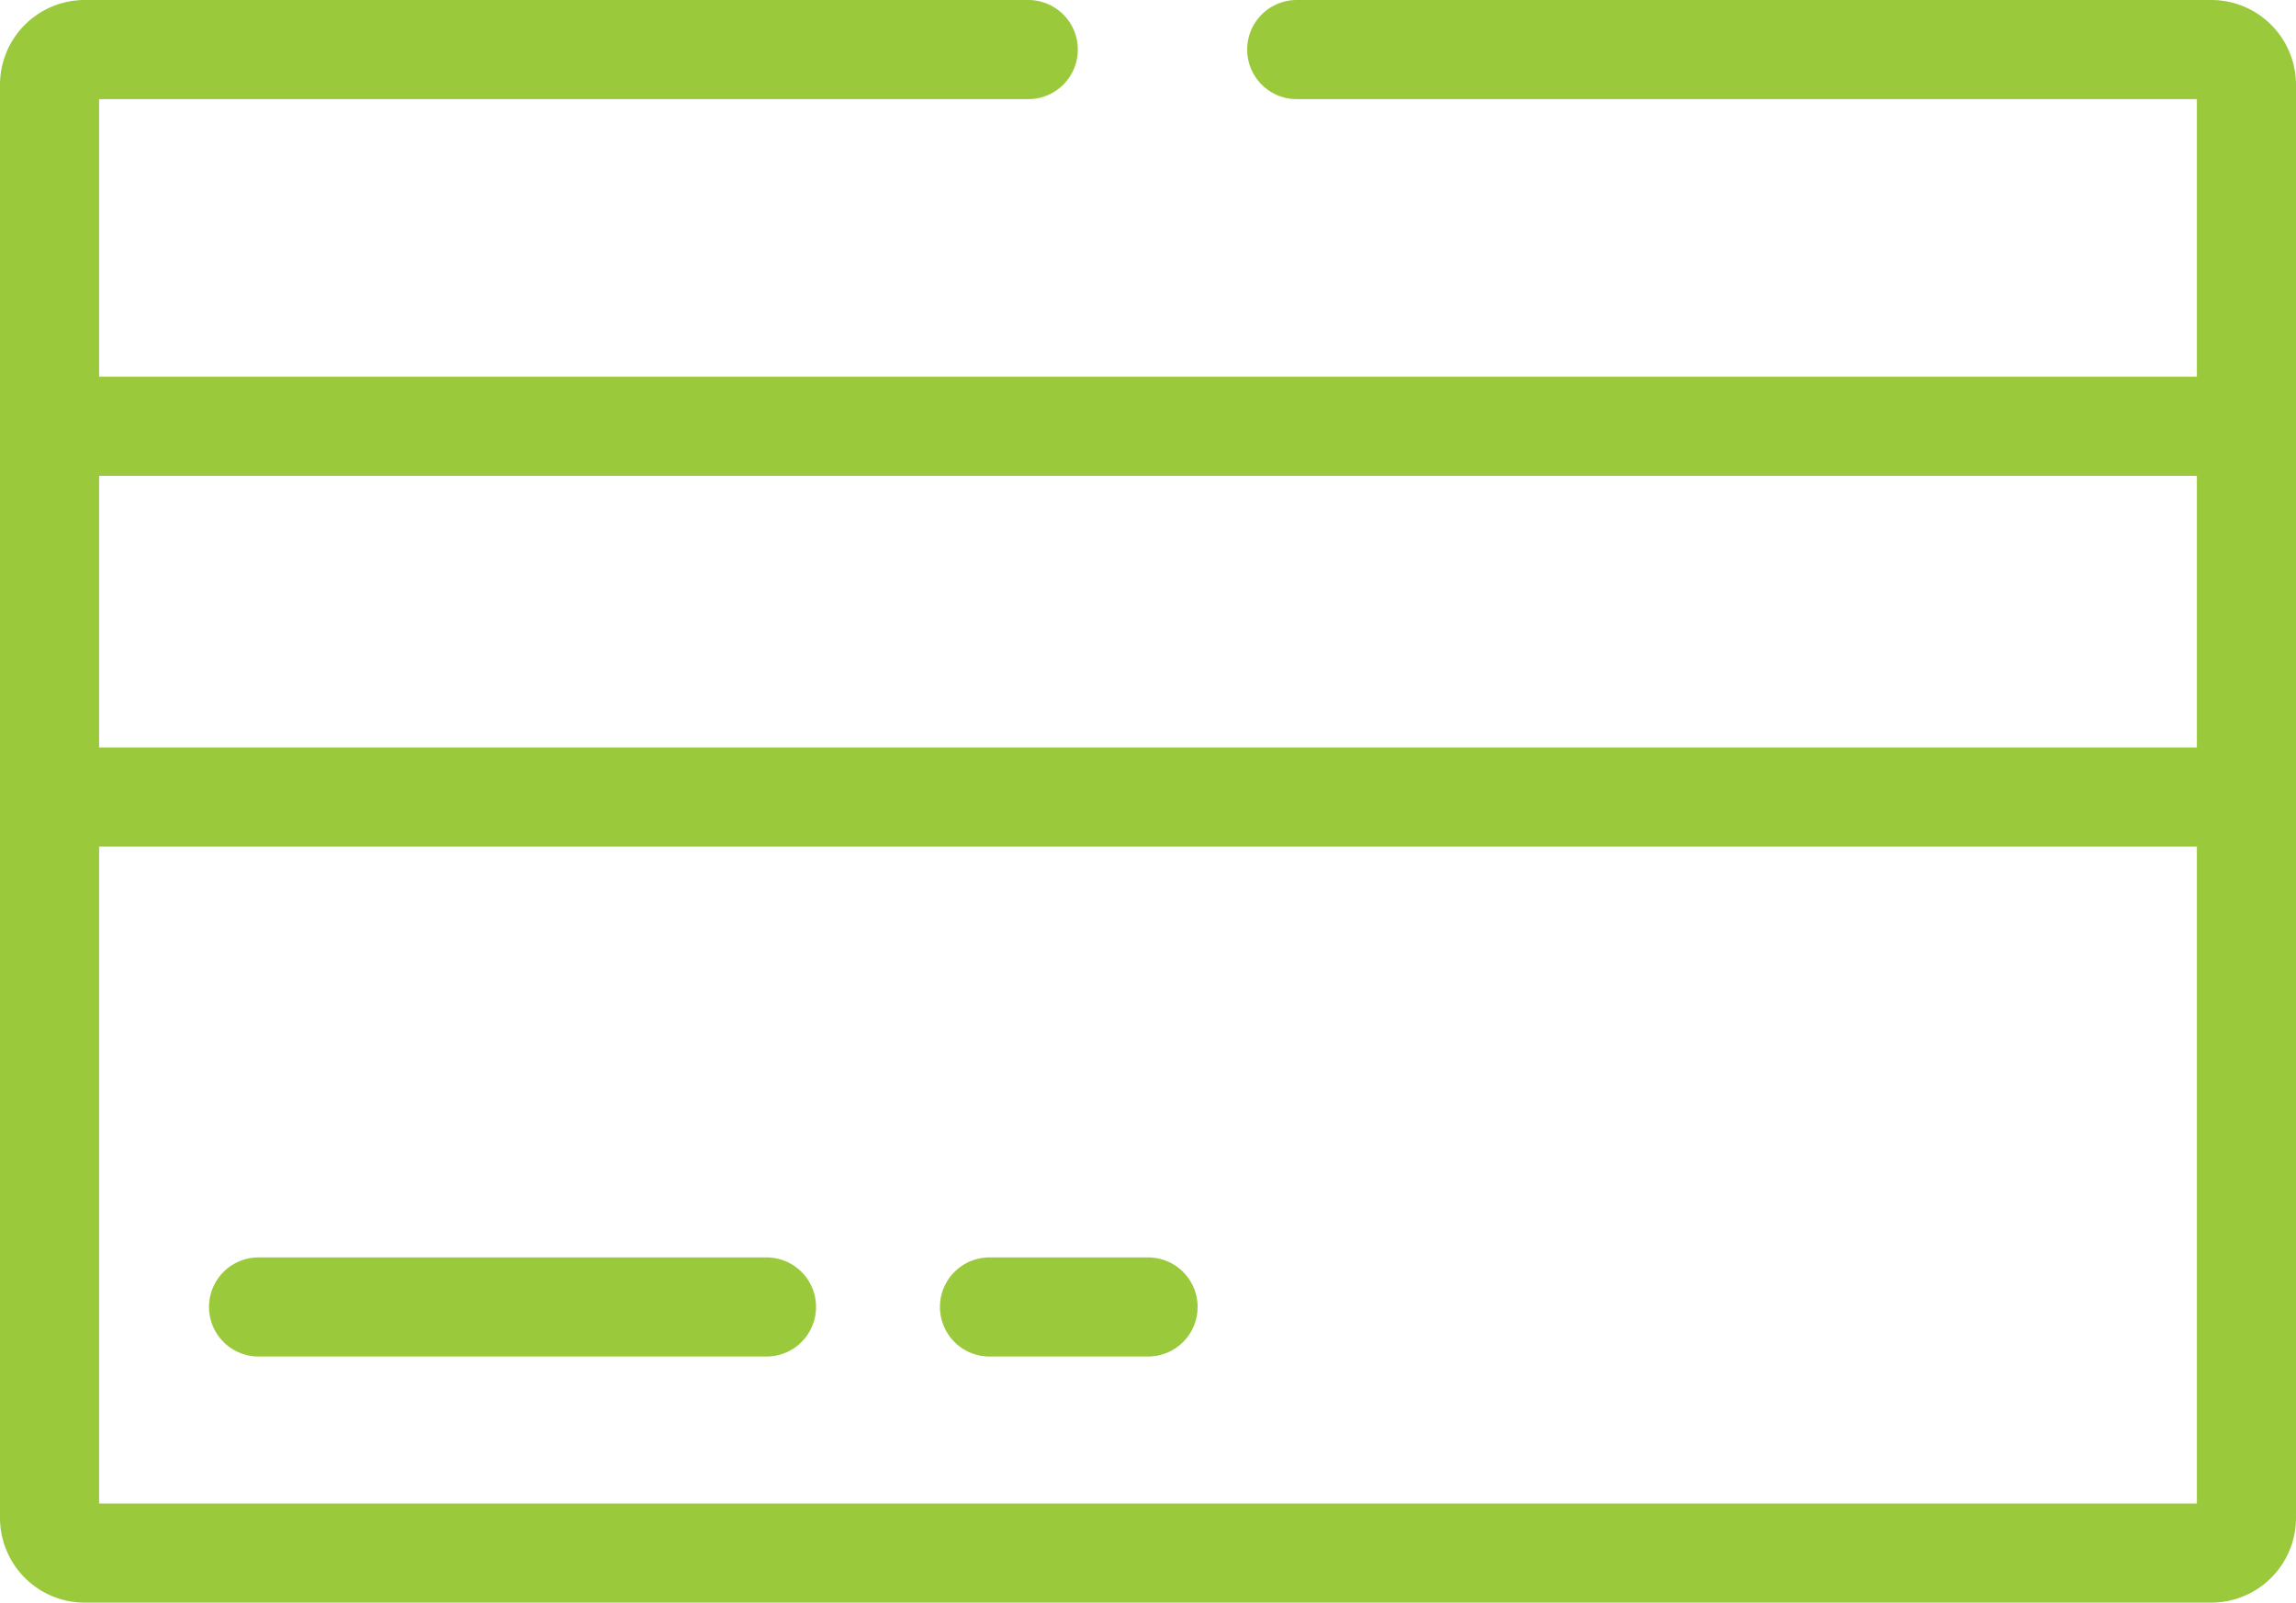 <svg xmlns="http://www.w3.org/2000/svg" viewBox="0 0 185.33 129.33"><defs><style>.cls-1{fill:none;stroke:#9ac93b;stroke-linecap:round;stroke-linejoin:round;stroke-width:8px;}</style></defs><title>Buying from us</title><g id="Layer_2" data-name="Layer 2"><g id="Layer_1-2" data-name="Layer 1"><path class="cls-1" d="M83,4H13.47m0,0H6.84A2.84,2.84,0,0,0,4,6.83V122.5a2.84,2.84,0,0,0,2.84,2.83H178.5a2.84,2.84,0,0,0,2.83-2.83V6.83A2.84,2.84,0,0,0,178.5,4H104.67"/><line class="cls-1" x1="4" y1="34.4" x2="181.33" y2="34.4"/><line class="cls-1" x1="4" y1="64.32" x2="181.33" y2="64.32"/><line class="cls-1" x1="20.87" y1="105.47" x2="61.87" y2="105.47"/><line class="cls-1" x1="79.87" y1="105.47" x2="92.67" y2="105.47"/></g></g></svg>